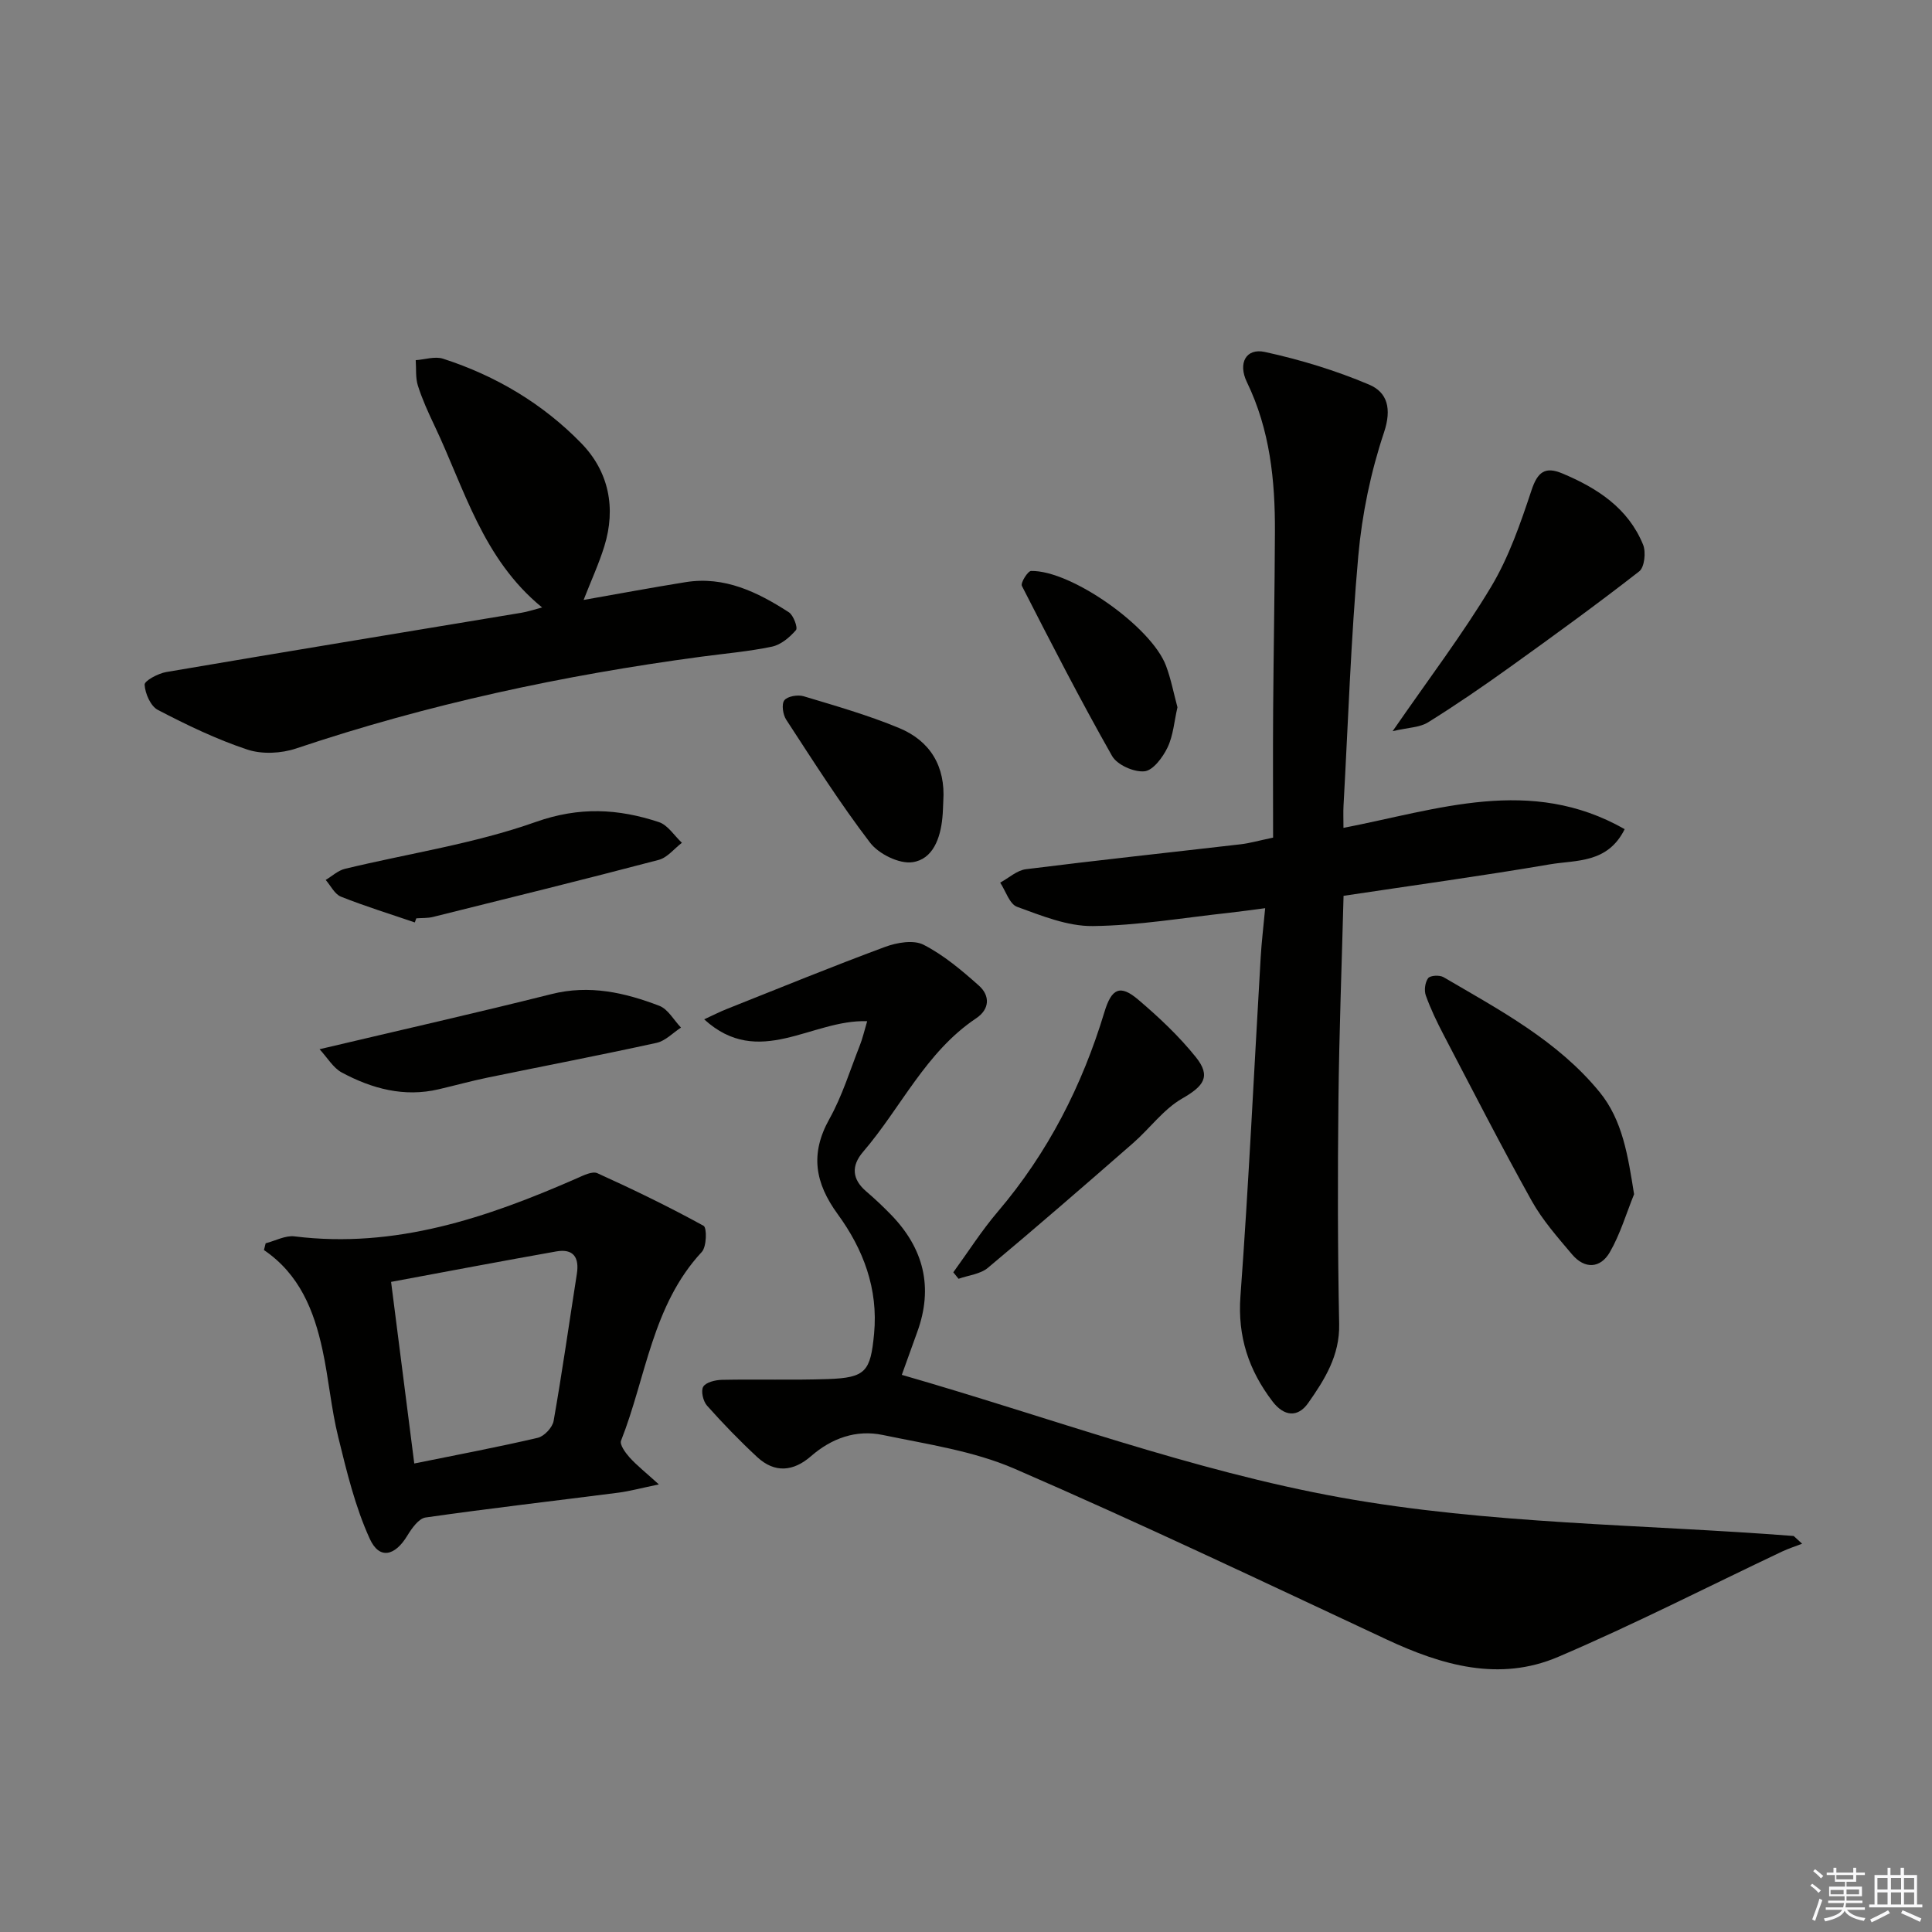 <svg enable-background="new 0 0 400 400" viewBox="0 0 400 400" xmlns="http://www.w3.org/2000/svg"><rect x="0" y="0" width="400" height="400" fill="#808080" stroke="none"/><g fill="#010100"><path d="m179.54 211.43c-11.51-.42-22.4 9.97-33.75-.39 1.83-.84 3.21-1.55 4.64-2.12 10.91-4.34 21.79-8.79 32.8-12.87 2.45-.91 5.91-1.51 7.98-.45 4.18 2.14 7.91 5.3 11.45 8.45 2.35 2.09 2.27 4.89-.56 6.78-10.45 6.99-15.54 18.49-23.41 27.65-2.49 2.9-2.31 5.68.7 8.23 1.77 1.51 3.47 3.12 5.09 4.79 6.77 6.97 8.8 15.04 5.42 24.29-.91 2.49-1.79 4.98-3.19 8.86 30.34 8.72 60.07 19.83 90.8 25.38 30.76 5.55 62.53 5.55 93.85 7.98.58.53 1.16 1.07 1.75 1.6-1.39.54-2.81.99-4.15 1.62-15.44 7.31-30.67 15.11-46.36 21.81-12.16 5.2-24.06 1.76-35.57-3.63-25.58-11.96-51.09-24.1-76.99-35.33-8.52-3.69-18.1-5.07-27.3-6.99-5.45-1.13-10.53.65-14.81 4.38-3.65 3.19-7.51 3.58-11.16.2-3.63-3.37-7.1-6.95-10.39-10.65-.81-.91-1.31-3.06-.78-3.92.57-.93 2.51-1.39 3.86-1.42 7.32-.15 14.64.09 21.96-.16 7.84-.27 8.81-1.59 9.55-9.38.88-9.33-2.24-17.5-7.51-24.73-4.74-6.5-5.78-12.52-1.74-19.75 2.65-4.74 4.27-10.08 6.28-15.17.58-1.44.92-2.99 1.54-5.06z"/><path d="m336.37 171.67c-3.53 7.13-10.04 6.36-15.47 7.28-14.04 2.4-28.16 4.33-42.73 6.52-.37 14.15-.91 28.24-1.06 42.33-.17 15.45-.16 30.91.15 46.35.13 6.52-3.01 11.49-6.42 16.34-2.16 3.07-5.02 2.76-7.38-.34-4.91-6.44-7.25-13.39-6.64-21.77 1.72-23.36 2.81-46.77 4.19-70.15.18-3.13.56-6.24.93-10.2-2.81.36-5.15.7-7.5.96-9.4 1.01-18.8 2.64-28.21 2.74-5.22.06-10.58-2.14-15.65-3.98-1.57-.57-2.36-3.28-3.5-5.01 1.77-.96 3.47-2.55 5.33-2.78 14.83-1.86 29.69-3.45 44.53-5.17 1.79-.21 3.54-.72 6.64-1.37 0-8.75-.05-17.53.01-26.32.09-12.32.32-24.64.37-36.96.05-10.69-1.03-21.17-5.8-31.02-1.91-3.95-.17-7.1 3.72-6.25 7.35 1.6 14.66 3.83 21.58 6.76 3.78 1.6 4.73 4.97 3.08 9.91-2.74 8.2-4.55 16.92-5.32 25.54-1.54 17.21-2.1 34.5-3.06 51.76-.07 1.3-.01 2.61-.01 4.56 19.5-3.76 38.72-10.85 58.22.27z"/><path d="m120.83 124.21c7.16-1.26 14.12-2.56 21.1-3.68 8.07-1.3 14.91 2.05 21.39 6.23.96.62 1.9 3.2 1.48 3.69-1.29 1.5-3.12 3.04-4.97 3.43-4.86 1.02-9.84 1.43-14.78 2.1-28.48 3.82-56.45 9.81-83.73 18.98-3.09 1.04-7.07 1.24-10.11.23-6.39-2.12-12.54-5.09-18.53-8.21-1.5-.78-2.63-3.38-2.74-5.22-.05-.81 2.79-2.33 4.47-2.62 24.51-4.18 49.05-8.2 73.58-12.28 1.26-.21 2.48-.63 4.25-1.09-12.34-10.07-16.07-24.59-22.29-37.66-1.28-2.69-2.53-5.43-3.43-8.27-.52-1.64-.32-3.51-.45-5.27 1.9-.13 3.99-.85 5.67-.3 10.93 3.53 20.67 9.33 28.63 17.52 5.67 5.83 7.21 13.37 4.75 21.31-1.12 3.62-2.72 7.08-4.29 11.11z"/><path d="m55 257.41c2-.51 4.08-1.67 5.99-1.43 20.88 2.58 39.84-3.86 58.48-12.04 1.33-.59 3.17-1.51 4.21-1.04 7.45 3.38 14.83 6.95 21.99 10.89.71.39.64 4.33-.37 5.41-10.28 11.05-11.52 25.92-16.72 39.08-.32.82.91 2.51 1.77 3.47 1.49 1.65 3.26 3.04 6.06 5.58-3.71.77-6.02 1.4-8.36 1.71-13.31 1.71-26.65 3.24-39.93 5.14-1.43.2-2.87 2.25-3.79 3.76-2.56 4.23-5.78 5-7.76.68-3.04-6.64-4.78-13.93-6.54-21.08-1.47-5.94-1.97-12.12-3.27-18.11-1.75-8.07-4.72-15.59-12.11-20.62.12-.47.23-.93.35-1.4zm30.77 45.59c9.08-1.84 17.37-3.4 25.57-5.32 1.33-.31 3.04-2.13 3.28-3.49 1.78-10.11 3.22-20.29 4.81-30.44.54-3.43-.72-5.29-4.29-4.65-11.34 2.01-22.66 4.16-34.17 6.3 1.65 12.85 3.19 24.97 4.8 37.6z"/><path d="m338.32 247.25c-1.63 4.02-2.87 8.27-5.02 12-1.95 3.38-5.2 3.56-7.82.46-2.99-3.54-6.12-7.08-8.36-11.09-6.31-11.32-12.22-22.87-18.23-34.36-1.38-2.64-2.69-5.36-3.69-8.16-.38-1.05-.16-2.72.48-3.58.44-.58 2.38-.68 3.18-.21 11.6 6.79 23.62 13.16 32.3 23.77 4.8 5.86 5.89 13.25 7.16 21.17z"/><path d="m288.33 151.38c7.55-10.94 14.51-20.09 20.38-29.88 3.69-6.15 6.1-13.16 8.38-20.02 1.25-3.77 2.81-4.95 6.35-3.47 7.24 3.03 13.64 7.17 16.74 14.75.63 1.54.3 4.68-.79 5.53-8.76 6.83-17.76 13.36-26.78 19.83-5.53 3.97-11.16 7.83-16.94 11.43-1.71 1.07-4.08 1.07-7.34 1.83z"/><path d="m197.37 263.42c3.05-4.19 5.84-8.6 9.19-12.53 10.4-12.21 17.49-26.11 22.11-41.39 1.48-4.9 3.26-5.7 6.99-2.53 4.27 3.63 8.43 7.54 11.93 11.9 3.22 4.02 1.6 6.02-2.84 8.57-3.86 2.22-6.69 6.19-10.13 9.2-9.96 8.7-19.94 17.37-30.09 25.85-1.56 1.31-4.03 1.54-6.07 2.27-.37-.44-.73-.89-1.09-1.34z"/><path d="m66.16 217.23c16.87-3.99 32.5-7.52 48.04-11.42 7.85-1.97 15.14-.31 22.3 2.43 1.81.69 3.01 2.97 4.49 4.51-1.68 1.09-3.22 2.76-5.05 3.16-11.62 2.55-23.31 4.79-34.96 7.19-3.4.7-6.76 1.63-10.14 2.42-7.18 1.69-13.83-.12-20.08-3.47-1.78-.96-2.97-3.06-4.6-4.82z"/><path d="m85.88 190.98c-5.11-1.75-10.28-3.34-15.3-5.34-1.3-.52-2.11-2.27-3.15-3.46 1.33-.79 2.56-1.96 3.99-2.3 13.19-3.19 26.78-5.19 39.49-9.7 9.04-3.2 17.08-2.76 25.51.03 1.85.61 3.19 2.81 4.76 4.28-1.59 1.21-3.01 3.07-4.8 3.54-15.54 4.09-31.13 7.93-46.72 11.81-1.11.28-2.31.2-3.47.29-.1.29-.21.57-.31.85z"/><path d="m243.78 146.43c-.67 2.91-.87 5.85-2.05 8.32-.98 2.04-3.01 4.78-4.79 4.94-2.18.21-5.65-1.33-6.7-3.18-6.55-11.55-12.63-23.38-18.67-35.21-.31-.6 1.21-3.08 1.91-3.09 8.32-.16 24.93 11.58 27.93 19.63 1.04 2.77 1.59 5.72 2.37 8.59z"/><path d="m195.3 165.83c-.06 1.16-.07 2.33-.19 3.49-.41 4.22-1.96 8.59-6.2 9.19-2.74.39-6.97-1.7-8.76-4.03-6.23-8.15-11.75-16.86-17.37-25.47-.69-1.05-1.01-3.22-.39-4.02.64-.84 2.78-1.2 3.99-.84 6.65 2 13.37 3.92 19.77 6.58 6.45 2.67 9.62 7.94 9.15 15.1z"/></g><path d="m374.8 390.4.4-.4c.7.5 1.3 1 1.8 1.4l-.5.5c-.5-.6-1.1-1.1-1.7-1.5zm1 7.3-.6-.3c.5-1.4 1.1-2.8 1.5-4.3.2.1.4.2.6.3-.5 1.3-1 2.8-1.5 4.3zm-.4-10.3.4-.4c.4.3 1 .8 1.7 1.4l-.5.5c-.4-.5-1-1-1.6-1.5zm2.5.3h1.7v-1h.6v1h3.5v-1h.6v1h1.8v.5h-1.8v1.4h-2v1h3.2v2h-3.2v.9h3.3v.5h-3.4c0 .3-.1.6-.1.9h4v.5h-3.7c.7.9 1.9 1.5 3.8 1.7-.1.2-.2.4-.3.6-2.1-.4-3.5-1.1-4-2.1-.4 1-1.8 1.7-4 2.2-.1-.2-.2-.4-.3-.6 2.1-.4 3.4-1 3.8-1.8h-3.4v-.5h3.6c.1-.3.1-.6.2-.9h-3.3v-.5h3.4c0-.3 0-.6 0-.9h-3.2v-2h3.3v-1h-2.1v-1.4h-1.7v-.5zm1.1 3.5v1h2.7c0-.3 0-.4 0-.4 0-.1 0-.2 0-.2 0-.1 0-.2 0-.3h-2.7zm1.2-3v.9h3.5v-.9zm4.7 3h-2.6v.6.4h2.6z" fill="#fafafb"/><path d="m393.6 386.7h.6v1.5h2.7v6.1h1.1v.6h-11v-.6h1.1v-6.1h2.7v-1.5h.6v1.5h2.1v-1.5zm-2.7 8.8.4.6c-1.2.6-2.5 1.3-3.8 1.9-.1-.2-.2-.4-.3-.6 1.2-.6 2.5-1.2 3.7-1.9zm-2.2-6.7v2.4h2.1v-2.4zm0 3v2.5h2.1v-2.5zm2.8-3v2.4h2.1v-2.4zm0 3v2.5h2.1v-2.5zm6 6.1c-1.4-.7-2.7-1.3-3.9-1.8l.3-.6c1.5.6 2.7 1.2 3.9 1.7zm-1.2-9.1h-2.1v2.4h2.1zm-2.1 3v2.5h2.1v-2.5z" fill="#fafafb"/></svg>